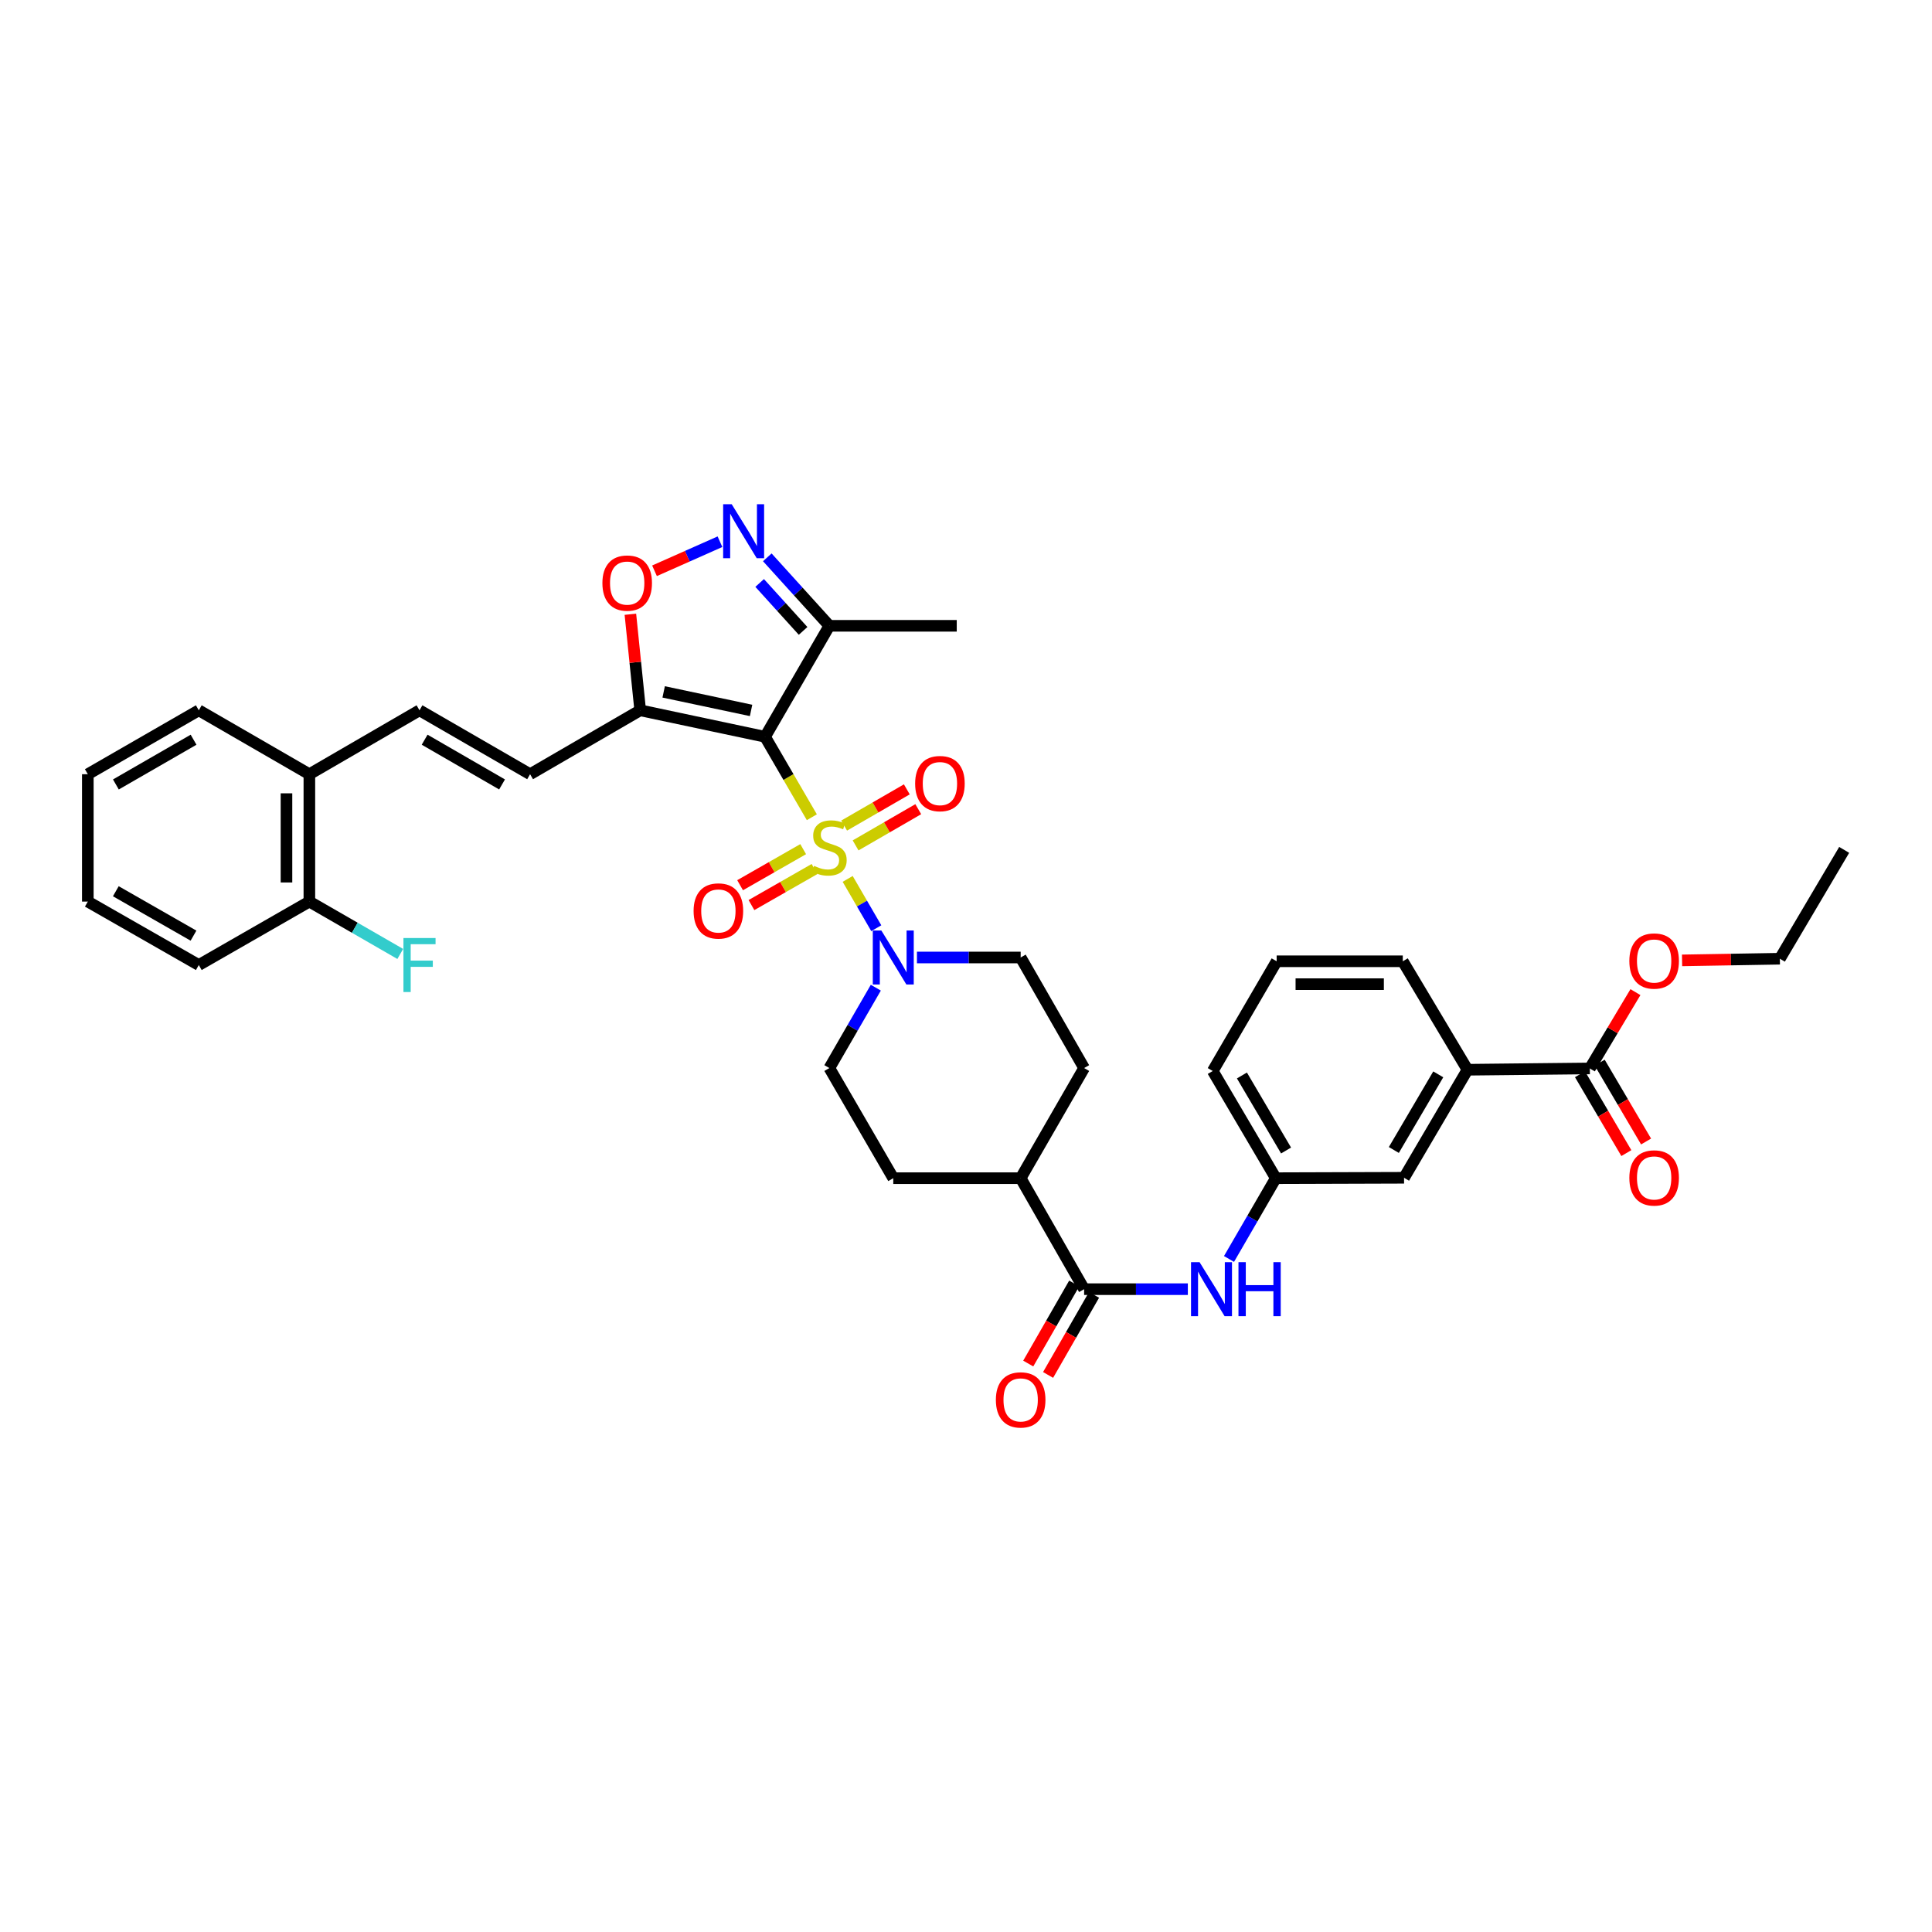 <?xml version='1.0' encoding='iso-8859-1'?>
<svg version='1.1' baseProfile='full'
              xmlns='http://www.w3.org/2000/svg'
                      xmlns:rdkit='http://www.rdkit.org/xml'
                      xmlns:xlink='http://www.w3.org/1999/xlink'
                  xml:space='preserve'
width='1000px' height='1000px' viewBox='0 0 1000 1000'>
<!-- END OF HEADER -->
<rect style='opacity:1.0;fill:#FFFFFF;stroke:none' width='1000' height='1000' x='0' y='0'> </rect>
<path class='bond-0' d='M 420.208,422.998 L 408.102,402.178' style='fill:none;fill-rule:evenodd;stroke:#CCCC00;stroke-width:6px;stroke-linecap:butt;stroke-linejoin:miter;stroke-opacity:1' />
<path class='bond-0' d='M 408.102,402.178 L 395.995,381.358' style='fill:none;fill-rule:evenodd;stroke:#000000;stroke-width:6px;stroke-linecap:butt;stroke-linejoin:miter;stroke-opacity:1' />
<path class='bond-2' d='M 438.754,454.922 L 446.159,467.683' style='fill:none;fill-rule:evenodd;stroke:#CCCC00;stroke-width:6px;stroke-linecap:butt;stroke-linejoin:miter;stroke-opacity:1' />
<path class='bond-2' d='M 446.159,467.683 L 453.565,480.444' style='fill:none;fill-rule:evenodd;stroke:#0000FF;stroke-width:6px;stroke-linecap:butt;stroke-linejoin:miter;stroke-opacity:1' />
<path class='bond-11' d='M 415.72,439.518 L 399.396,448.852' style='fill:none;fill-rule:evenodd;stroke:#CCCC00;stroke-width:6px;stroke-linecap:butt;stroke-linejoin:miter;stroke-opacity:1' />
<path class='bond-11' d='M 399.396,448.852 L 383.073,458.186' style='fill:none;fill-rule:evenodd;stroke:#FF0000;stroke-width:6px;stroke-linecap:butt;stroke-linejoin:miter;stroke-opacity:1' />
<path class='bond-11' d='M 421.599,449.8 L 405.276,459.134' style='fill:none;fill-rule:evenodd;stroke:#CCCC00;stroke-width:6px;stroke-linecap:butt;stroke-linejoin:miter;stroke-opacity:1' />
<path class='bond-11' d='M 405.276,459.134 L 388.952,468.467' style='fill:none;fill-rule:evenodd;stroke:#FF0000;stroke-width:6px;stroke-linecap:butt;stroke-linejoin:miter;stroke-opacity:1' />
<path class='bond-12' d='M 442.853,437.58 L 459.072,428.204' style='fill:none;fill-rule:evenodd;stroke:#CCCC00;stroke-width:6px;stroke-linecap:butt;stroke-linejoin:miter;stroke-opacity:1' />
<path class='bond-12' d='M 459.072,428.204 L 475.292,418.828' style='fill:none;fill-rule:evenodd;stroke:#FF0000;stroke-width:6px;stroke-linecap:butt;stroke-linejoin:miter;stroke-opacity:1' />
<path class='bond-12' d='M 436.925,427.326 L 453.145,417.95' style='fill:none;fill-rule:evenodd;stroke:#CCCC00;stroke-width:6px;stroke-linecap:butt;stroke-linejoin:miter;stroke-opacity:1' />
<path class='bond-12' d='M 453.145,417.95 L 469.365,408.574' style='fill:none;fill-rule:evenodd;stroke:#FF0000;stroke-width:6px;stroke-linecap:butt;stroke-linejoin:miter;stroke-opacity:1' />
<path class='bond-1' d='M 395.995,381.358 L 331.362,367.653' style='fill:none;fill-rule:evenodd;stroke:#000000;stroke-width:6px;stroke-linecap:butt;stroke-linejoin:miter;stroke-opacity:1' />
<path class='bond-1' d='M 388.757,367.717 L 343.514,358.123' style='fill:none;fill-rule:evenodd;stroke:#000000;stroke-width:6px;stroke-linecap:butt;stroke-linejoin:miter;stroke-opacity:1' />
<path class='bond-4' d='M 395.995,381.358 L 429.275,323.918' style='fill:none;fill-rule:evenodd;stroke:#000000;stroke-width:6px;stroke-linecap:butt;stroke-linejoin:miter;stroke-opacity:1' />
<path class='bond-5' d='M 331.362,367.653 L 328.825,342.798' style='fill:none;fill-rule:evenodd;stroke:#000000;stroke-width:6px;stroke-linecap:butt;stroke-linejoin:miter;stroke-opacity:1' />
<path class='bond-5' d='M 328.825,342.798 L 326.288,317.942' style='fill:none;fill-rule:evenodd;stroke:#FF0000;stroke-width:6px;stroke-linecap:butt;stroke-linejoin:miter;stroke-opacity:1' />
<path class='bond-7' d='M 331.362,367.653 L 274.375,400.736' style='fill:none;fill-rule:evenodd;stroke:#000000;stroke-width:6px;stroke-linecap:butt;stroke-linejoin:miter;stroke-opacity:1' />
<path class='bond-15' d='M 474.606,495.595 L 501.449,495.595' style='fill:none;fill-rule:evenodd;stroke:#0000FF;stroke-width:6px;stroke-linecap:butt;stroke-linejoin:miter;stroke-opacity:1' />
<path class='bond-15' d='M 501.449,495.595 L 528.293,495.595' style='fill:none;fill-rule:evenodd;stroke:#000000;stroke-width:6px;stroke-linecap:butt;stroke-linejoin:miter;stroke-opacity:1' />
<path class='bond-16' d='M 453.324,511.223 L 441.299,532.024' style='fill:none;fill-rule:evenodd;stroke:#0000FF;stroke-width:6px;stroke-linecap:butt;stroke-linejoin:miter;stroke-opacity:1' />
<path class='bond-16' d='M 441.299,532.024 L 429.275,552.825' style='fill:none;fill-rule:evenodd;stroke:#000000;stroke-width:6px;stroke-linecap:butt;stroke-linejoin:miter;stroke-opacity:1' />
<path class='bond-3' d='M 397.153,288.472 L 413.214,306.195' style='fill:none;fill-rule:evenodd;stroke:#0000FF;stroke-width:6px;stroke-linecap:butt;stroke-linejoin:miter;stroke-opacity:1' />
<path class='bond-3' d='M 413.214,306.195 L 429.275,323.918' style='fill:none;fill-rule:evenodd;stroke:#000000;stroke-width:6px;stroke-linecap:butt;stroke-linejoin:miter;stroke-opacity:1' />
<path class='bond-3' d='M 393.195,301.741 L 404.438,314.148' style='fill:none;fill-rule:evenodd;stroke:#0000FF;stroke-width:6px;stroke-linecap:butt;stroke-linejoin:miter;stroke-opacity:1' />
<path class='bond-3' d='M 404.438,314.148 L 415.681,326.554' style='fill:none;fill-rule:evenodd;stroke:#000000;stroke-width:6px;stroke-linecap:butt;stroke-linejoin:miter;stroke-opacity:1' />
<path class='bond-38' d='M 372.653,280.391 L 355.714,287.914' style='fill:none;fill-rule:evenodd;stroke:#0000FF;stroke-width:6px;stroke-linecap:butt;stroke-linejoin:miter;stroke-opacity:1' />
<path class='bond-38' d='M 355.714,287.914 L 338.775,295.436' style='fill:none;fill-rule:evenodd;stroke:#FF0000;stroke-width:6px;stroke-linecap:butt;stroke-linejoin:miter;stroke-opacity:1' />
<path class='bond-27' d='M 429.275,323.918 L 495.21,323.918' style='fill:none;fill-rule:evenodd;stroke:#000000;stroke-width:6px;stroke-linecap:butt;stroke-linejoin:miter;stroke-opacity:1' />
<path class='bond-6' d='M 561.139,667.273 L 528.293,609.825' style='fill:none;fill-rule:evenodd;stroke:#000000;stroke-width:6px;stroke-linecap:butt;stroke-linejoin:miter;stroke-opacity:1' />
<path class='bond-8' d='M 561.139,667.273 L 587.982,667.273' style='fill:none;fill-rule:evenodd;stroke:#000000;stroke-width:6px;stroke-linecap:butt;stroke-linejoin:miter;stroke-opacity:1' />
<path class='bond-8' d='M 587.982,667.273 L 614.825,667.273' style='fill:none;fill-rule:evenodd;stroke:#0000FF;stroke-width:6px;stroke-linecap:butt;stroke-linejoin:miter;stroke-opacity:1' />
<path class='bond-20' d='M 556.003,664.325 L 544.109,685.049' style='fill:none;fill-rule:evenodd;stroke:#000000;stroke-width:6px;stroke-linecap:butt;stroke-linejoin:miter;stroke-opacity:1' />
<path class='bond-20' d='M 544.109,685.049 L 532.215,705.772' style='fill:none;fill-rule:evenodd;stroke:#FF0000;stroke-width:6px;stroke-linecap:butt;stroke-linejoin:miter;stroke-opacity:1' />
<path class='bond-20' d='M 566.275,670.22 L 554.381,690.944' style='fill:none;fill-rule:evenodd;stroke:#000000;stroke-width:6px;stroke-linecap:butt;stroke-linejoin:miter;stroke-opacity:1' />
<path class='bond-20' d='M 554.381,690.944 L 542.487,711.668' style='fill:none;fill-rule:evenodd;stroke:#FF0000;stroke-width:6px;stroke-linecap:butt;stroke-linejoin:miter;stroke-opacity:1' />
<path class='bond-10' d='M 274.375,400.736 L 217.132,367.653' style='fill:none;fill-rule:evenodd;stroke:#000000;stroke-width:6px;stroke-linecap:butt;stroke-linejoin:miter;stroke-opacity:1' />
<path class='bond-10' d='M 259.863,406.027 L 219.792,382.87' style='fill:none;fill-rule:evenodd;stroke:#000000;stroke-width:6px;stroke-linecap:butt;stroke-linejoin:miter;stroke-opacity:1' />
<path class='bond-18' d='M 636.131,651.638 L 648.243,630.732' style='fill:none;fill-rule:evenodd;stroke:#0000FF;stroke-width:6px;stroke-linecap:butt;stroke-linejoin:miter;stroke-opacity:1' />
<path class='bond-18' d='M 648.243,630.732 L 660.354,609.825' style='fill:none;fill-rule:evenodd;stroke:#000000;stroke-width:6px;stroke-linecap:butt;stroke-linejoin:miter;stroke-opacity:1' />
<path class='bond-9' d='M 822.899,553.023 L 759.576,553.694' style='fill:none;fill-rule:evenodd;stroke:#000000;stroke-width:6px;stroke-linecap:butt;stroke-linejoin:miter;stroke-opacity:1' />
<path class='bond-21' d='M 817.794,556.025 L 829.796,576.433' style='fill:none;fill-rule:evenodd;stroke:#000000;stroke-width:6px;stroke-linecap:butt;stroke-linejoin:miter;stroke-opacity:1' />
<path class='bond-21' d='M 829.796,576.433 L 841.798,596.842' style='fill:none;fill-rule:evenodd;stroke:#FF0000;stroke-width:6px;stroke-linecap:butt;stroke-linejoin:miter;stroke-opacity:1' />
<path class='bond-21' d='M 828.003,550.021 L 840.005,570.43' style='fill:none;fill-rule:evenodd;stroke:#000000;stroke-width:6px;stroke-linecap:butt;stroke-linejoin:miter;stroke-opacity:1' />
<path class='bond-21' d='M 840.005,570.43 L 852.007,590.839' style='fill:none;fill-rule:evenodd;stroke:#FF0000;stroke-width:6px;stroke-linecap:butt;stroke-linejoin:miter;stroke-opacity:1' />
<path class='bond-25' d='M 822.899,553.023 L 834.701,533.275' style='fill:none;fill-rule:evenodd;stroke:#000000;stroke-width:6px;stroke-linecap:butt;stroke-linejoin:miter;stroke-opacity:1' />
<path class='bond-25' d='M 834.701,533.275 L 846.503,513.528' style='fill:none;fill-rule:evenodd;stroke:#FF0000;stroke-width:6px;stroke-linecap:butt;stroke-linejoin:miter;stroke-opacity:1' />
<path class='bond-17' d='M 217.132,367.653 L 160.126,400.736' style='fill:none;fill-rule:evenodd;stroke:#000000;stroke-width:6px;stroke-linecap:butt;stroke-linejoin:miter;stroke-opacity:1' />
<path class='bond-13' d='M 759.576,553.694 L 726.736,609.615' style='fill:none;fill-rule:evenodd;stroke:#000000;stroke-width:6px;stroke-linecap:butt;stroke-linejoin:miter;stroke-opacity:1' />
<path class='bond-13' d='M 744.437,556.085 L 721.45,595.229' style='fill:none;fill-rule:evenodd;stroke:#000000;stroke-width:6px;stroke-linecap:butt;stroke-linejoin:miter;stroke-opacity:1' />
<path class='bond-40' d='M 759.576,553.694 L 726.079,497.556' style='fill:none;fill-rule:evenodd;stroke:#000000;stroke-width:6px;stroke-linecap:butt;stroke-linejoin:miter;stroke-opacity:1' />
<path class='bond-14' d='M 528.293,609.825 L 462.358,609.825' style='fill:none;fill-rule:evenodd;stroke:#000000;stroke-width:6px;stroke-linecap:butt;stroke-linejoin:miter;stroke-opacity:1' />
<path class='bond-37' d='M 528.293,609.825 L 561.139,552.825' style='fill:none;fill-rule:evenodd;stroke:#000000;stroke-width:6px;stroke-linecap:butt;stroke-linejoin:miter;stroke-opacity:1' />
<path class='bond-23' d='M 528.293,495.595 L 561.139,552.825' style='fill:none;fill-rule:evenodd;stroke:#000000;stroke-width:6px;stroke-linecap:butt;stroke-linejoin:miter;stroke-opacity:1' />
<path class='bond-24' d='M 429.275,552.825 L 462.358,609.825' style='fill:none;fill-rule:evenodd;stroke:#000000;stroke-width:6px;stroke-linecap:butt;stroke-linejoin:miter;stroke-opacity:1' />
<path class='bond-22' d='M 160.126,400.736 L 160.126,466.658' style='fill:none;fill-rule:evenodd;stroke:#000000;stroke-width:6px;stroke-linecap:butt;stroke-linejoin:miter;stroke-opacity:1' />
<path class='bond-22' d='M 148.282,410.624 L 148.282,456.769' style='fill:none;fill-rule:evenodd;stroke:#000000;stroke-width:6px;stroke-linecap:butt;stroke-linejoin:miter;stroke-opacity:1' />
<path class='bond-31' d='M 160.126,400.736 L 102.895,367.653' style='fill:none;fill-rule:evenodd;stroke:#000000;stroke-width:6px;stroke-linecap:butt;stroke-linejoin:miter;stroke-opacity:1' />
<path class='bond-19' d='M 660.354,609.825 L 726.736,609.615' style='fill:none;fill-rule:evenodd;stroke:#000000;stroke-width:6px;stroke-linecap:butt;stroke-linejoin:miter;stroke-opacity:1' />
<path class='bond-30' d='M 660.354,609.825 L 627.712,554.345' style='fill:none;fill-rule:evenodd;stroke:#000000;stroke-width:6px;stroke-linecap:butt;stroke-linejoin:miter;stroke-opacity:1' />
<path class='bond-30' d='M 665.665,595.498 L 642.816,556.662' style='fill:none;fill-rule:evenodd;stroke:#000000;stroke-width:6px;stroke-linecap:butt;stroke-linejoin:miter;stroke-opacity:1' />
<path class='bond-26' d='M 160.126,466.658 L 183.651,480.21' style='fill:none;fill-rule:evenodd;stroke:#000000;stroke-width:6px;stroke-linecap:butt;stroke-linejoin:miter;stroke-opacity:1' />
<path class='bond-26' d='M 183.651,480.21 L 207.177,493.762' style='fill:none;fill-rule:evenodd;stroke:#33CCCC;stroke-width:6px;stroke-linecap:butt;stroke-linejoin:miter;stroke-opacity:1' />
<path class='bond-32' d='M 160.126,466.658 L 102.895,499.497' style='fill:none;fill-rule:evenodd;stroke:#000000;stroke-width:6px;stroke-linecap:butt;stroke-linejoin:miter;stroke-opacity:1' />
<path class='bond-33' d='M 870.636,497.093 L 895.944,496.663' style='fill:none;fill-rule:evenodd;stroke:#FF0000;stroke-width:6px;stroke-linecap:butt;stroke-linejoin:miter;stroke-opacity:1' />
<path class='bond-33' d='M 895.944,496.663 L 921.252,496.233' style='fill:none;fill-rule:evenodd;stroke:#000000;stroke-width:6px;stroke-linecap:butt;stroke-linejoin:miter;stroke-opacity:1' />
<path class='bond-28' d='M 726.079,497.556 L 660.795,497.556' style='fill:none;fill-rule:evenodd;stroke:#000000;stroke-width:6px;stroke-linecap:butt;stroke-linejoin:miter;stroke-opacity:1' />
<path class='bond-28' d='M 716.286,509.399 L 670.587,509.399' style='fill:none;fill-rule:evenodd;stroke:#000000;stroke-width:6px;stroke-linecap:butt;stroke-linejoin:miter;stroke-opacity:1' />
<path class='bond-29' d='M 660.795,497.556 L 627.712,554.345' style='fill:none;fill-rule:evenodd;stroke:#000000;stroke-width:6px;stroke-linecap:butt;stroke-linejoin:miter;stroke-opacity:1' />
<path class='bond-35' d='M 102.895,367.653 L 45.455,400.736' style='fill:none;fill-rule:evenodd;stroke:#000000;stroke-width:6px;stroke-linecap:butt;stroke-linejoin:miter;stroke-opacity:1' />
<path class='bond-35' d='M 100.19,382.878 L 59.982,406.036' style='fill:none;fill-rule:evenodd;stroke:#000000;stroke-width:6px;stroke-linecap:butt;stroke-linejoin:miter;stroke-opacity:1' />
<path class='bond-39' d='M 102.895,499.497 L 45.455,466.658' style='fill:none;fill-rule:evenodd;stroke:#000000;stroke-width:6px;stroke-linecap:butt;stroke-linejoin:miter;stroke-opacity:1' />
<path class='bond-39' d='M 100.157,484.289 L 59.949,461.302' style='fill:none;fill-rule:evenodd;stroke:#000000;stroke-width:6px;stroke-linecap:butt;stroke-linejoin:miter;stroke-opacity:1' />
<path class='bond-34' d='M 921.252,496.233 L 954.545,439.898' style='fill:none;fill-rule:evenodd;stroke:#000000;stroke-width:6px;stroke-linecap:butt;stroke-linejoin:miter;stroke-opacity:1' />
<path class='bond-36' d='M 45.455,400.736 L 45.455,466.658' style='fill:none;fill-rule:evenodd;stroke:#000000;stroke-width:6px;stroke-linecap:butt;stroke-linejoin:miter;stroke-opacity:1' />
<path  class='atom-0' d='M 421.379 448.182
Q 421.695 448.3, 422.998 448.853
Q 424.301 449.406, 425.722 449.761
Q 427.182 450.077, 428.604 450.077
Q 431.249 450.077, 432.788 448.814
Q 434.328 447.511, 434.328 445.261
Q 434.328 443.721, 433.538 442.773
Q 432.788 441.826, 431.604 441.313
Q 430.42 440.799, 428.446 440.207
Q 425.959 439.457, 424.458 438.747
Q 422.998 438.036, 421.932 436.536
Q 420.905 435.036, 420.905 432.509
Q 420.905 428.995, 423.274 426.824
Q 425.682 424.653, 430.42 424.653
Q 433.657 424.653, 437.328 426.193
L 436.42 429.232
Q 433.065 427.851, 430.538 427.851
Q 427.814 427.851, 426.314 428.995
Q 424.814 430.101, 424.853 432.035
Q 424.853 433.535, 425.603 434.443
Q 426.393 435.351, 427.498 435.865
Q 428.643 436.378, 430.538 436.97
Q 433.065 437.76, 434.565 438.549
Q 436.065 439.339, 437.131 440.957
Q 438.236 442.537, 438.236 445.261
Q 438.236 449.129, 435.631 451.222
Q 433.065 453.275, 428.762 453.275
Q 426.274 453.275, 424.38 452.722
Q 422.524 452.209, 420.313 451.301
L 421.379 448.182
' fill='#CCCC00'/>
<path  class='atom-3' d='M 456.179 481.62
L 465.338 496.424
Q 466.246 497.885, 467.707 500.53
Q 469.168 503.175, 469.246 503.333
L 469.246 481.62
L 472.957 481.62
L 472.957 509.571
L 469.128 509.571
L 459.298 493.384
Q 458.153 491.489, 456.929 489.318
Q 455.745 487.147, 455.39 486.476
L 455.39 509.571
L 451.758 509.571
L 451.758 481.62
L 456.179 481.62
' fill='#0000FF'/>
<path  class='atom-4' d='M 378.723 260.976
L 387.882 275.781
Q 388.79 277.241, 390.251 279.886
Q 391.711 282.531, 391.79 282.689
L 391.79 260.976
L 395.501 260.976
L 395.501 288.927
L 391.672 288.927
L 381.842 272.741
Q 380.697 270.846, 379.473 268.675
Q 378.289 266.503, 377.933 265.832
L 377.933 288.927
L 374.301 288.927
L 374.301 260.976
L 378.723 260.976
' fill='#0000FF'/>
<path  class='atom-6' d='M 311.801 301.797
Q 311.801 295.085, 315.117 291.335
Q 318.433 287.585, 324.631 287.585
Q 330.829 287.585, 334.145 291.335
Q 337.462 295.085, 337.462 301.797
Q 337.462 308.587, 334.106 312.456
Q 330.75 316.285, 324.631 316.285
Q 318.473 316.285, 315.117 312.456
Q 311.801 308.626, 311.801 301.797
M 324.631 313.127
Q 328.895 313.127, 331.185 310.285
Q 333.514 307.403, 333.514 301.797
Q 333.514 296.309, 331.185 293.546
Q 328.895 290.743, 324.631 290.743
Q 320.368 290.743, 318.038 293.506
Q 315.749 296.27, 315.749 301.797
Q 315.749 307.442, 318.038 310.285
Q 320.368 313.127, 324.631 313.127
' fill='#FF0000'/>
<path  class='atom-9' d='M 620.895 653.297
L 630.054 668.102
Q 630.962 669.563, 632.423 672.208
Q 633.884 674.853, 633.963 675.01
L 633.963 653.297
L 637.674 653.297
L 637.674 681.248
L 633.844 681.248
L 624.014 665.062
Q 622.869 663.167, 621.646 660.996
Q 620.461 658.824, 620.106 658.153
L 620.106 681.248
L 616.474 681.248
L 616.474 653.297
L 620.895 653.297
' fill='#0000FF'/>
<path  class='atom-9' d='M 641.029 653.297
L 644.819 653.297
L 644.819 665.18
L 659.11 665.18
L 659.11 653.297
L 662.9 653.297
L 662.9 681.248
L 659.11 681.248
L 659.11 668.339
L 644.819 668.339
L 644.819 681.248
L 641.029 681.248
L 641.029 653.297
' fill='#0000FF'/>
<path  class='atom-12' d='M 359.004 471.514
Q 359.004 464.802, 362.32 461.052
Q 365.636 457.301, 371.834 457.301
Q 378.032 457.301, 381.348 461.052
Q 384.664 464.802, 384.664 471.514
Q 384.664 478.304, 381.309 482.173
Q 377.953 486.002, 371.834 486.002
Q 365.675 486.002, 362.32 482.173
Q 359.004 478.343, 359.004 471.514
M 371.834 482.844
Q 376.098 482.844, 378.387 480.001
Q 380.717 477.119, 380.717 471.514
Q 380.717 466.026, 378.387 463.263
Q 376.098 460.46, 371.834 460.46
Q 367.57 460.46, 365.241 463.223
Q 362.951 465.987, 362.951 471.514
Q 362.951 477.159, 365.241 480.001
Q 367.57 482.844, 371.834 482.844
' fill='#FF0000'/>
<path  class='atom-13' d='M 473.675 405.585
Q 473.675 398.874, 476.991 395.123
Q 480.307 391.373, 486.505 391.373
Q 492.703 391.373, 496.019 395.123
Q 499.335 398.874, 499.335 405.585
Q 499.335 412.375, 495.98 416.244
Q 492.624 420.073, 486.505 420.073
Q 480.346 420.073, 476.991 416.244
Q 473.675 412.415, 473.675 405.585
M 486.505 416.915
Q 490.769 416.915, 493.058 414.073
Q 495.388 411.191, 495.388 405.585
Q 495.388 400.097, 493.058 397.334
Q 490.769 394.531, 486.505 394.531
Q 482.241 394.531, 479.912 397.294
Q 477.622 400.058, 477.622 405.585
Q 477.622 411.23, 479.912 414.073
Q 482.241 416.915, 486.505 416.915
' fill='#FF0000'/>
<path  class='atom-21' d='M 515.462 724.582
Q 515.462 717.871, 518.778 714.12
Q 522.095 710.37, 528.293 710.37
Q 534.491 710.37, 537.807 714.12
Q 541.123 717.871, 541.123 724.582
Q 541.123 731.372, 537.767 735.241
Q 534.412 739.07, 528.293 739.07
Q 522.134 739.07, 518.778 735.241
Q 515.462 731.412, 515.462 724.582
M 528.293 735.912
Q 532.556 735.912, 534.846 733.07
Q 537.175 730.188, 537.175 724.582
Q 537.175 719.094, 534.846 716.331
Q 532.556 713.528, 528.293 713.528
Q 524.029 713.528, 521.7 716.292
Q 519.41 719.055, 519.41 724.582
Q 519.41 730.227, 521.7 733.07
Q 524.029 735.912, 528.293 735.912
' fill='#FF0000'/>
<path  class='atom-22' d='M 843.349 609.694
Q 843.349 602.983, 846.665 599.232
Q 849.981 595.482, 856.179 595.482
Q 862.377 595.482, 865.693 599.232
Q 869.009 602.983, 869.009 609.694
Q 869.009 616.484, 865.654 620.353
Q 862.298 624.182, 856.179 624.182
Q 850.02 624.182, 846.665 620.353
Q 843.349 616.524, 843.349 609.694
M 856.179 621.024
Q 860.443 621.024, 862.732 618.182
Q 865.062 615.3, 865.062 609.694
Q 865.062 604.206, 862.732 601.443
Q 860.443 598.64, 856.179 598.64
Q 851.915 598.64, 849.586 601.403
Q 847.296 604.167, 847.296 609.694
Q 847.296 615.339, 849.586 618.182
Q 851.915 621.024, 856.179 621.024
' fill='#FF0000'/>
<path  class='atom-26' d='M 843.349 497.418
Q 843.349 490.707, 846.665 486.956
Q 849.981 483.206, 856.179 483.206
Q 862.377 483.206, 865.693 486.956
Q 869.009 490.707, 869.009 497.418
Q 869.009 504.208, 865.654 508.077
Q 862.298 511.906, 856.179 511.906
Q 850.02 511.906, 846.665 508.077
Q 843.349 504.248, 843.349 497.418
M 856.179 508.748
Q 860.443 508.748, 862.732 505.906
Q 865.062 503.024, 865.062 497.418
Q 865.062 491.93, 862.732 489.167
Q 860.443 486.364, 856.179 486.364
Q 851.915 486.364, 849.586 489.127
Q 847.296 491.891, 847.296 497.418
Q 847.296 503.063, 849.586 505.906
Q 851.915 508.748, 856.179 508.748
' fill='#FF0000'/>
<path  class='atom-27' d='M 208.822 485.522
L 225.442 485.522
L 225.442 488.719
L 212.572 488.719
L 212.572 497.207
L 224.021 497.207
L 224.021 500.444
L 212.572 500.444
L 212.572 513.472
L 208.822 513.472
L 208.822 485.522
' fill='#33CCCC'/>
</svg>
